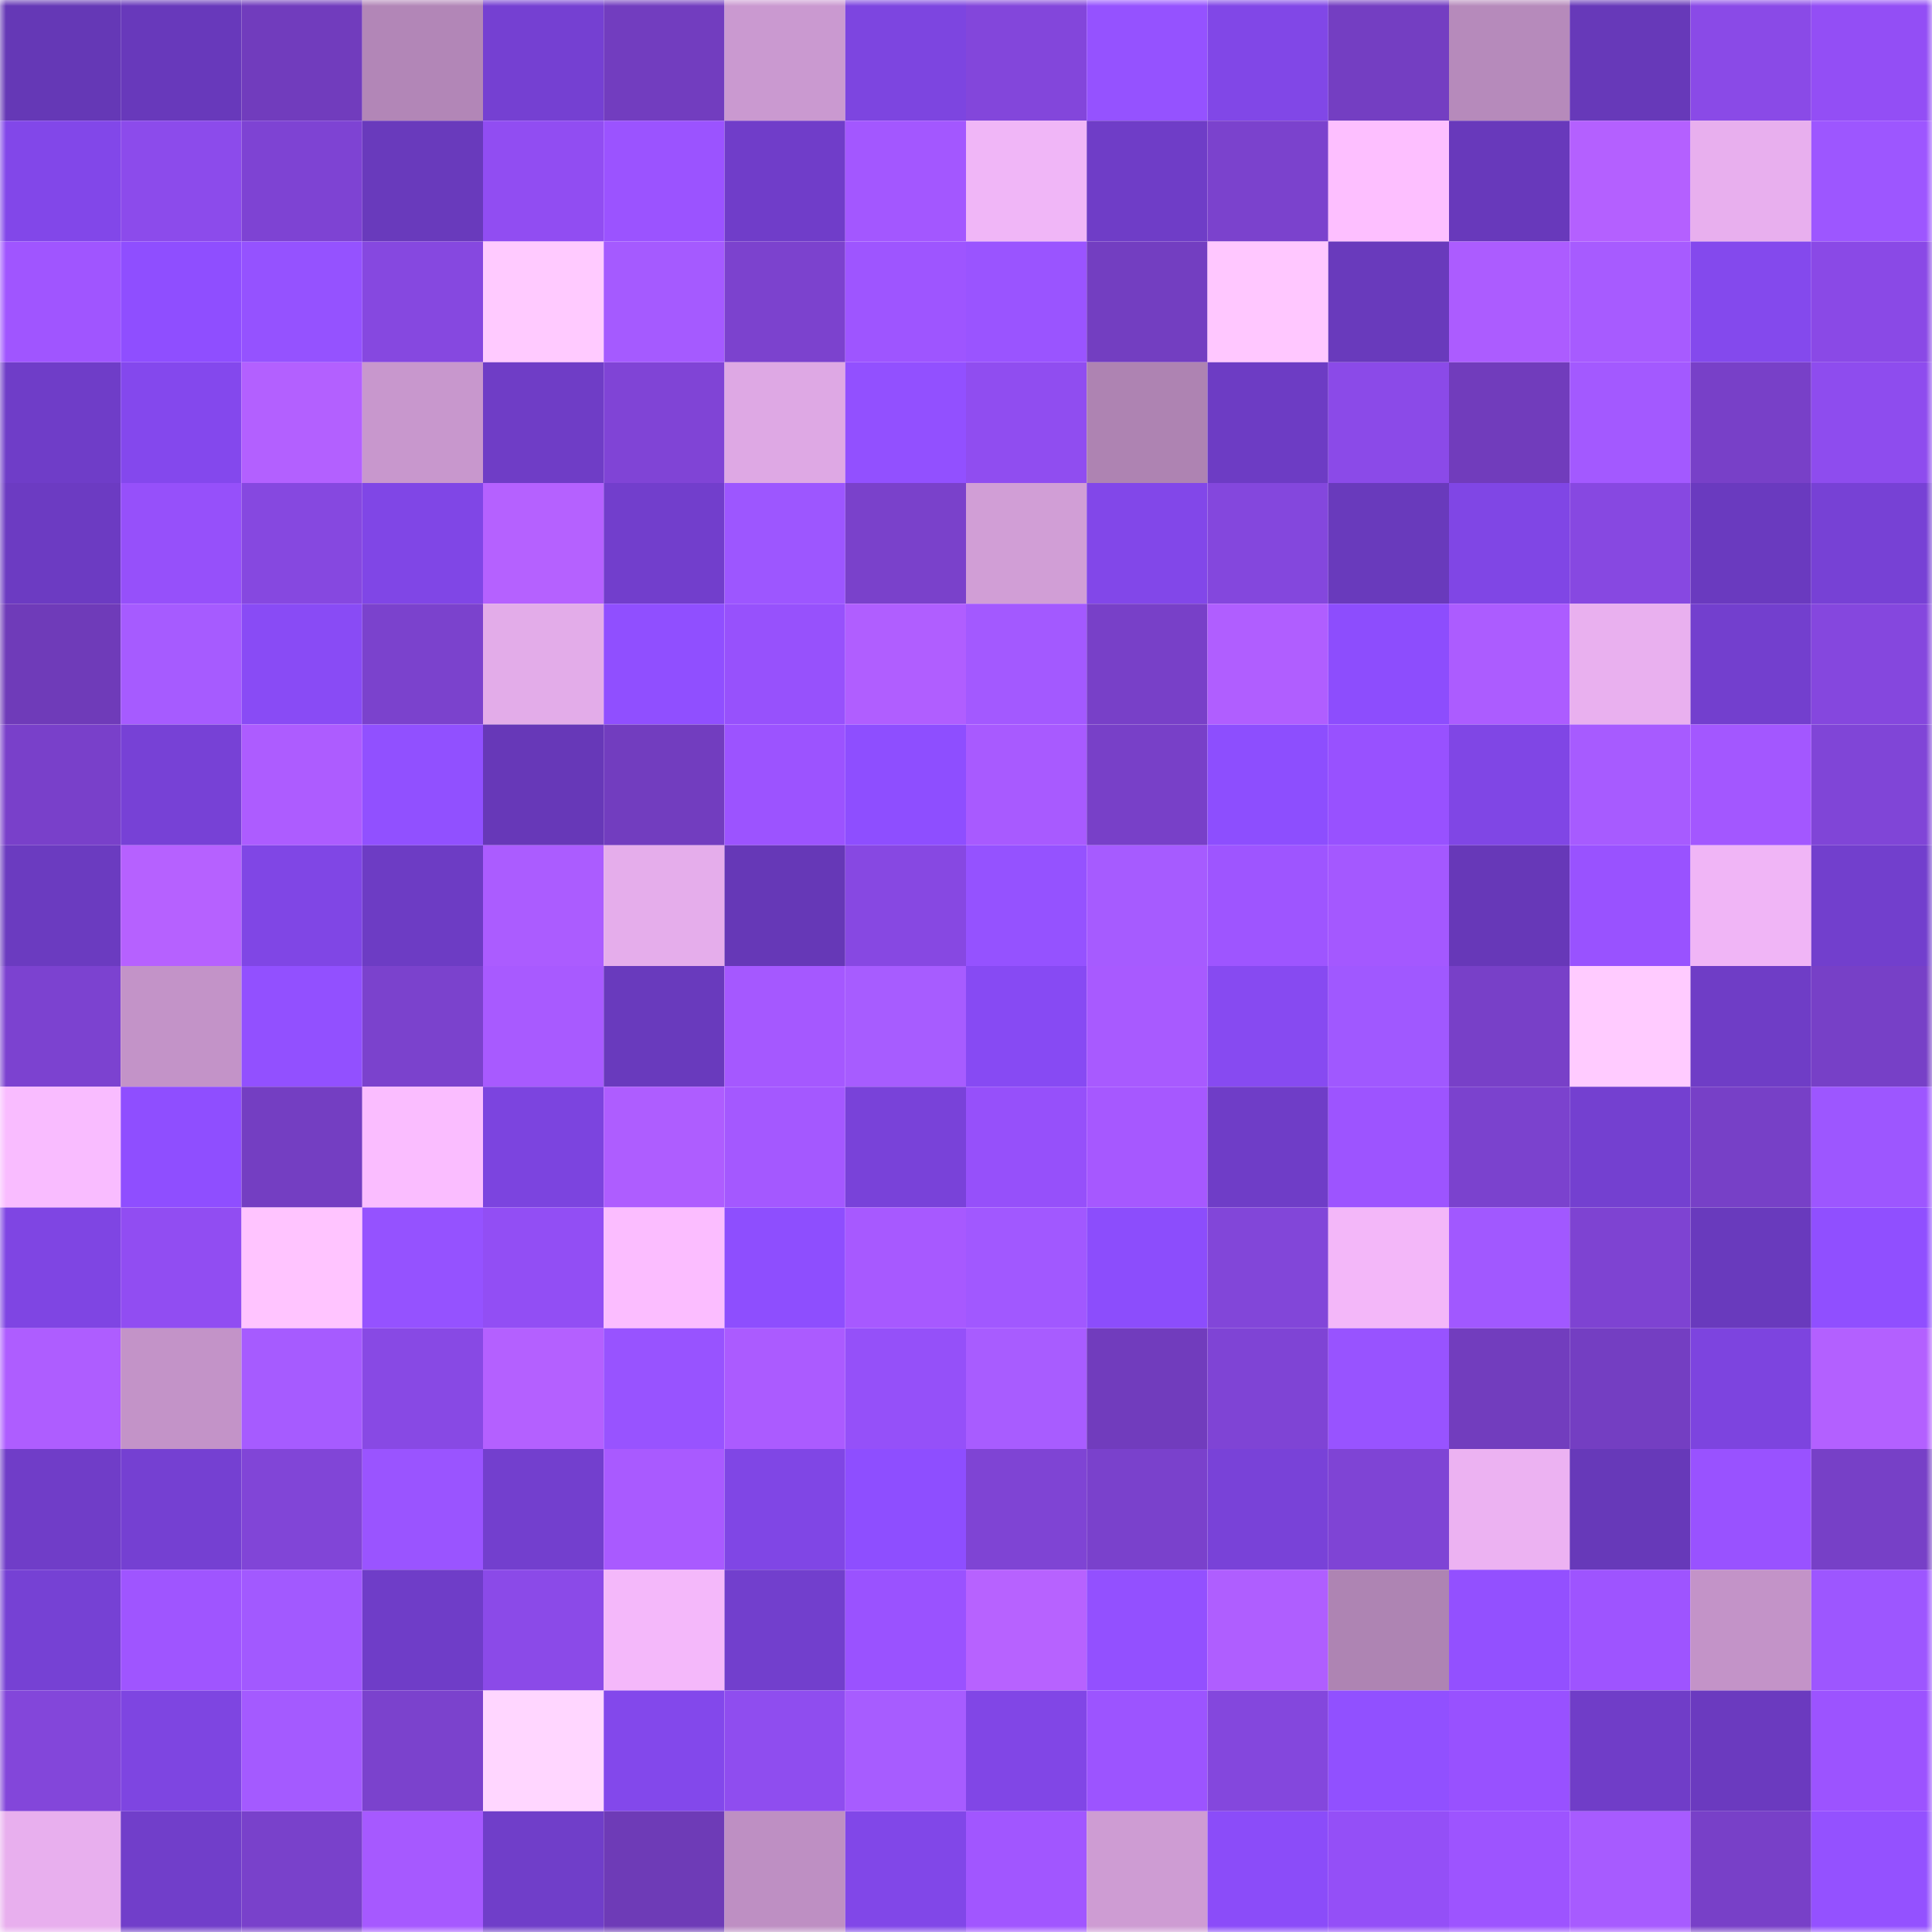 <svg viewBox="0 0 160 160" fill="none" role="img" xmlns="http://www.w3.org/2000/svg" width="240" height="240" name="linea%2Cekkochan.linea.eth"><mask id="757427269" mask-type="alpha" maskUnits="userSpaceOnUse" x="0" y="0" width="160" height="160"><rect width="160" height="160" fill="#FFFFFF"></rect></mask><g mask="url(#757427269)"><rect x="0" y="0" width="10" height="10" fill="#6538b6"></rect><rect x="10" y="0" width="10" height="10" fill="#6839bb"></rect><rect x="20" y="0" width="10" height="10" fill="#713cbd"></rect><rect x="30" y="0" width="10" height="10" fill="#b286b7"></rect><rect x="40" y="0" width="10" height="10" fill="#7540d2"></rect><rect x="50" y="0" width="10" height="10" fill="#723dbf"></rect><rect x="60" y="0" width="10" height="10" fill="#ca99d0"></rect><rect x="70" y="0" width="10" height="10" fill="#7d45e0"></rect><rect x="80" y="0" width="10" height="10" fill="#8346db"></rect><rect x="90" y="0" width="10" height="10" fill="#9552ff"></rect><rect x="100" y="0" width="10" height="10" fill="#8147e7"></rect><rect x="110" y="0" width="10" height="10" fill="#743ec2"></rect><rect x="120" y="0" width="10" height="10" fill="#b68abb"></rect><rect x="130" y="0" width="10" height="10" fill="#6739b9"></rect><rect x="140" y="0" width="10" height="10" fill="#8a4ae7"></rect><rect x="150" y="0" width="10" height="10" fill="#934ef5"></rect><rect x="0" y="10" width="10" height="10" fill="#8247e9"></rect><rect x="10" y="10" width="10" height="10" fill="#8c4beb"></rect><rect x="20" y="10" width="10" height="10" fill="#7e43d3"></rect><rect x="30" y="10" width="10" height="10" fill="#693abc"></rect><rect x="40" y="10" width="10" height="10" fill="#914df2"></rect><rect x="50" y="10" width="10" height="10" fill="#9b53ff"></rect><rect x="60" y="10" width="10" height="10" fill="#703dc9"></rect><rect x="70" y="10" width="10" height="10" fill="#a357ff"></rect><rect x="80" y="10" width="10" height="10" fill="#f0b6f7"></rect><rect x="90" y="10" width="10" height="10" fill="#6f3dc7"></rect><rect x="100" y="10" width="10" height="10" fill="#7b42cd"></rect><rect x="110" y="10" width="10" height="10" fill="#fdbfff"></rect><rect x="120" y="10" width="10" height="10" fill="#6839bb"></rect><rect x="130" y="10" width="10" height="10" fill="#b460ff"></rect><rect x="140" y="10" width="10" height="10" fill="#e8afee"></rect><rect x="150" y="10" width="10" height="10" fill="#9d56ff"></rect><rect x="0" y="20" width="10" height="10" fill="#a055ff"></rect><rect x="10" y="20" width="10" height="10" fill="#8f4eff"></rect><rect x="20" y="20" width="10" height="10" fill="#9552ff"></rect><rect x="30" y="20" width="10" height="10" fill="#8648e0"></rect><rect x="40" y="20" width="10" height="10" fill="#ffcaff"></rect><rect x="50" y="20" width="10" height="10" fill="#a55aff"></rect><rect x="60" y="20" width="10" height="10" fill="#7c42ce"></rect><rect x="70" y="20" width="10" height="10" fill="#9e55ff"></rect><rect x="80" y="20" width="10" height="10" fill="#9a54ff"></rect><rect x="90" y="20" width="10" height="10" fill="#733ec1"></rect><rect x="100" y="20" width="10" height="10" fill="#ffc7ff"></rect><rect x="110" y="20" width="10" height="10" fill="#693abc"></rect><rect x="120" y="20" width="10" height="10" fill="#ac5cff"></rect><rect x="130" y="20" width="10" height="10" fill="#a75bff"></rect><rect x="140" y="20" width="10" height="10" fill="#8449ed"></rect><rect x="150" y="20" width="10" height="10" fill="#8a49e6"></rect><rect x="0" y="30" width="10" height="10" fill="#6f3dc8"></rect><rect x="10" y="30" width="10" height="10" fill="#8448ed"></rect><rect x="20" y="30" width="10" height="10" fill="#b360ff"></rect><rect x="30" y="30" width="10" height="10" fill="#c897cd"></rect><rect x="40" y="30" width="10" height="10" fill="#6f3dc6"></rect><rect x="50" y="30" width="10" height="10" fill="#8044d6"></rect><rect x="60" y="30" width="10" height="10" fill="#dea8e4"></rect><rect x="70" y="30" width="10" height="10" fill="#9250ff"></rect><rect x="80" y="30" width="10" height="10" fill="#904df0"></rect><rect x="90" y="30" width="10" height="10" fill="#ae83b2"></rect><rect x="100" y="30" width="10" height="10" fill="#6d3cc4"></rect><rect x="110" y="30" width="10" height="10" fill="#8b4ae8"></rect><rect x="120" y="30" width="10" height="10" fill="#713cbc"></rect><rect x="130" y="30" width="10" height="10" fill="#a359ff"></rect><rect x="140" y="30" width="10" height="10" fill="#7840c8"></rect><rect x="150" y="30" width="10" height="10" fill="#8e4cee"></rect><rect x="0" y="40" width="10" height="10" fill="#6c3bc2"></rect><rect x="10" y="40" width="10" height="10" fill="#9650fa"></rect><rect x="20" y="40" width="10" height="10" fill="#8648e0"></rect><rect x="30" y="40" width="10" height="10" fill="#8046e6"></rect><rect x="40" y="40" width="10" height="10" fill="#b561ff"></rect><rect x="50" y="40" width="10" height="10" fill="#723ecc"></rect><rect x="60" y="40" width="10" height="10" fill="#9d56ff"></rect><rect x="70" y="40" width="10" height="10" fill="#7a41cb"></rect><rect x="80" y="40" width="10" height="10" fill="#d19ed6"></rect><rect x="90" y="40" width="10" height="10" fill="#8247e9"></rect><rect x="100" y="40" width="10" height="10" fill="#8447dd"></rect><rect x="110" y="40" width="10" height="10" fill="#693abc"></rect><rect x="120" y="40" width="10" height="10" fill="#8046e5"></rect><rect x="130" y="40" width="10" height="10" fill="#8748e1"></rect><rect x="140" y="40" width="10" height="10" fill="#6a3abf"></rect><rect x="150" y="40" width="10" height="10" fill="#7741d5"></rect><rect x="0" y="50" width="10" height="10" fill="#6f3bb9"></rect><rect x="10" y="50" width="10" height="10" fill="#a65bff"></rect><rect x="20" y="50" width="10" height="10" fill="#894bf5"></rect><rect x="30" y="50" width="10" height="10" fill="#7b42cd"></rect><rect x="40" y="50" width="10" height="10" fill="#e3ace9"></rect><rect x="50" y="50" width="10" height="10" fill="#904fff"></rect><rect x="60" y="50" width="10" height="10" fill="#9751fc"></rect><rect x="70" y="50" width="10" height="10" fill="#b05eff"></rect><rect x="80" y="50" width="10" height="10" fill="#a359ff"></rect><rect x="90" y="50" width="10" height="10" fill="#7840c8"></rect><rect x="100" y="50" width="10" height="10" fill="#b05eff"></rect><rect x="110" y="50" width="10" height="10" fill="#8d4dfd"></rect><rect x="120" y="50" width="10" height="10" fill="#ac5cff"></rect><rect x="130" y="50" width="10" height="10" fill="#e9b0ef"></rect><rect x="140" y="50" width="10" height="10" fill="#733fce"></rect><rect x="150" y="50" width="10" height="10" fill="#8547de"></rect><rect x="0" y="60" width="10" height="10" fill="#7940ca"></rect><rect x="10" y="60" width="10" height="10" fill="#7741d6"></rect><rect x="20" y="60" width="10" height="10" fill="#ad5cff"></rect><rect x="30" y="60" width="10" height="10" fill="#9150ff"></rect><rect x="40" y="60" width="10" height="10" fill="#6738b8"></rect><rect x="50" y="60" width="10" height="10" fill="#723dbf"></rect><rect x="60" y="60" width="10" height="10" fill="#9c53ff"></rect><rect x="70" y="60" width="10" height="10" fill="#8e4eff"></rect><rect x="80" y="60" width="10" height="10" fill="#a85aff"></rect><rect x="90" y="60" width="10" height="10" fill="#7840c8"></rect><rect x="100" y="60" width="10" height="10" fill="#8d4efe"></rect><rect x="110" y="60" width="10" height="10" fill="#9851ff"></rect><rect x="120" y="60" width="10" height="10" fill="#8046e5"></rect><rect x="130" y="60" width="10" height="10" fill="#a75bff"></rect><rect x="140" y="60" width="10" height="10" fill="#a357ff"></rect><rect x="150" y="60" width="10" height="10" fill="#8045d7"></rect><rect x="0" y="70" width="10" height="10" fill="#6b3bc0"></rect><rect x="10" y="70" width="10" height="10" fill="#b661ff"></rect><rect x="20" y="70" width="10" height="10" fill="#8046e5"></rect><rect x="30" y="70" width="10" height="10" fill="#6d3cc4"></rect><rect x="40" y="70" width="10" height="10" fill="#ab5cff"></rect><rect x="50" y="70" width="10" height="10" fill="#e5adeb"></rect><rect x="60" y="70" width="10" height="10" fill="#6638b7"></rect><rect x="70" y="70" width="10" height="10" fill="#8748e2"></rect><rect x="80" y="70" width="10" height="10" fill="#9552ff"></rect><rect x="90" y="70" width="10" height="10" fill="#a65bff"></rect><rect x="100" y="70" width="10" height="10" fill="#9e55ff"></rect><rect x="110" y="70" width="10" height="10" fill="#a458ff"></rect><rect x="120" y="70" width="10" height="10" fill="#6738b8"></rect><rect x="130" y="70" width="10" height="10" fill="#9952ff"></rect><rect x="140" y="70" width="10" height="10" fill="#f0b5f6"></rect><rect x="150" y="70" width="10" height="10" fill="#723fcd"></rect><rect x="0" y="80" width="10" height="10" fill="#7c42d0"></rect><rect x="10" y="80" width="10" height="10" fill="#c393c8"></rect><rect x="20" y="80" width="10" height="10" fill="#9250ff"></rect><rect x="30" y="80" width="10" height="10" fill="#7b42cd"></rect><rect x="40" y="80" width="10" height="10" fill="#a85aff"></rect><rect x="50" y="80" width="10" height="10" fill="#693abd"></rect><rect x="60" y="80" width="10" height="10" fill="#a558ff"></rect><rect x="70" y="80" width="10" height="10" fill="#a75cff"></rect><rect x="80" y="80" width="10" height="10" fill="#874af3"></rect><rect x="90" y="80" width="10" height="10" fill="#a85aff"></rect><rect x="100" y="80" width="10" height="10" fill="#874af1"></rect><rect x="110" y="80" width="10" height="10" fill="#a058ff"></rect><rect x="120" y="80" width="10" height="10" fill="#7840c8"></rect><rect x="130" y="80" width="10" height="10" fill="#ffcbff"></rect><rect x="140" y="80" width="10" height="10" fill="#6f3dc6"></rect><rect x="150" y="80" width="10" height="10" fill="#7740c7"></rect><rect x="0" y="90" width="10" height="10" fill="#f9bcff"></rect><rect x="10" y="90" width="10" height="10" fill="#8f4eff"></rect><rect x="20" y="90" width="10" height="10" fill="#743ec2"></rect><rect x="30" y="90" width="10" height="10" fill="#fabdff"></rect><rect x="40" y="90" width="10" height="10" fill="#7c44df"></rect><rect x="50" y="90" width="10" height="10" fill="#ae5dff"></rect><rect x="60" y="90" width="10" height="10" fill="#a458ff"></rect><rect x="70" y="90" width="10" height="10" fill="#7942d9"></rect><rect x="80" y="90" width="10" height="10" fill="#9650fa"></rect><rect x="90" y="90" width="10" height="10" fill="#a658ff"></rect><rect x="100" y="90" width="10" height="10" fill="#6f3dc7"></rect><rect x="110" y="90" width="10" height="10" fill="#9d54ff"></rect><rect x="120" y="90" width="10" height="10" fill="#7b42ce"></rect><rect x="130" y="90" width="10" height="10" fill="#7440d0"></rect><rect x="140" y="90" width="10" height="10" fill="#7740c7"></rect><rect x="150" y="90" width="10" height="10" fill="#9d56ff"></rect><rect x="0" y="100" width="10" height="10" fill="#7f45e3"></rect><rect x="10" y="100" width="10" height="10" fill="#914df2"></rect><rect x="20" y="100" width="10" height="10" fill="#ffc4ff"></rect><rect x="30" y="100" width="10" height="10" fill="#9552ff"></rect><rect x="40" y="100" width="10" height="10" fill="#924ef4"></rect><rect x="50" y="100" width="10" height="10" fill="#fbbdff"></rect><rect x="60" y="100" width="10" height="10" fill="#8e4efe"></rect><rect x="70" y="100" width="10" height="10" fill="#a759ff"></rect><rect x="80" y="100" width="10" height="10" fill="#a158ff"></rect><rect x="90" y="100" width="10" height="10" fill="#8c4dfc"></rect><rect x="100" y="100" width="10" height="10" fill="#8246d9"></rect><rect x="110" y="100" width="10" height="10" fill="#f3b7f9"></rect><rect x="120" y="100" width="10" height="10" fill="#a158ff"></rect><rect x="130" y="100" width="10" height="10" fill="#7e43d2"></rect><rect x="140" y="100" width="10" height="10" fill="#693abd"></rect><rect x="150" y="100" width="10" height="10" fill="#904fff"></rect><rect x="0" y="110" width="10" height="10" fill="#ae5dff"></rect><rect x="10" y="110" width="10" height="10" fill="#c393c8"></rect><rect x="20" y="110" width="10" height="10" fill="#a65bff"></rect><rect x="30" y="110" width="10" height="10" fill="#8849e4"></rect><rect x="40" y="110" width="10" height="10" fill="#b460ff"></rect><rect x="50" y="110" width="10" height="10" fill="#9853ff"></rect><rect x="60" y="110" width="10" height="10" fill="#ab5bff"></rect><rect x="70" y="110" width="10" height="10" fill="#9550f9"></rect><rect x="80" y="110" width="10" height="10" fill="#a85cff"></rect><rect x="90" y="110" width="10" height="10" fill="#713cbd"></rect><rect x="100" y="110" width="10" height="10" fill="#7f44d5"></rect><rect x="110" y="110" width="10" height="10" fill="#9853ff"></rect><rect x="120" y="110" width="10" height="10" fill="#723dbe"></rect><rect x="130" y="110" width="10" height="10" fill="#743ec2"></rect><rect x="140" y="110" width="10" height="10" fill="#7d44df"></rect><rect x="150" y="110" width="10" height="10" fill="#b360ff"></rect><rect x="0" y="120" width="10" height="10" fill="#703dc8"></rect><rect x="10" y="120" width="10" height="10" fill="#7540d2"></rect><rect x="20" y="120" width="10" height="10" fill="#8145d7"></rect><rect x="30" y="120" width="10" height="10" fill="#9a54ff"></rect><rect x="40" y="120" width="10" height="10" fill="#733fce"></rect><rect x="50" y="120" width="10" height="10" fill="#a95aff"></rect><rect x="60" y="120" width="10" height="10" fill="#8046e5"></rect><rect x="70" y="120" width="10" height="10" fill="#8e4eff"></rect><rect x="80" y="120" width="10" height="10" fill="#7f44d4"></rect><rect x="90" y="120" width="10" height="10" fill="#7a41cc"></rect><rect x="100" y="120" width="10" height="10" fill="#7942d8"></rect><rect x="110" y="120" width="10" height="10" fill="#7f44d5"></rect><rect x="120" y="120" width="10" height="10" fill="#ecb2f2"></rect><rect x="130" y="120" width="10" height="10" fill="#6739b9"></rect><rect x="140" y="120" width="10" height="10" fill="#9952ff"></rect><rect x="150" y="120" width="10" height="10" fill="#7740c7"></rect><rect x="0" y="130" width="10" height="10" fill="#7641d4"></rect><rect x="10" y="130" width="10" height="10" fill="#9f55ff"></rect><rect x="20" y="130" width="10" height="10" fill="#a259ff"></rect><rect x="30" y="130" width="10" height="10" fill="#6f3dc8"></rect><rect x="40" y="130" width="10" height="10" fill="#8b4ae8"></rect><rect x="50" y="130" width="10" height="10" fill="#f4b8fa"></rect><rect x="60" y="130" width="10" height="10" fill="#723fcd"></rect><rect x="70" y="130" width="10" height="10" fill="#9a52ff"></rect><rect x="80" y="130" width="10" height="10" fill="#b762ff"></rect><rect x="90" y="130" width="10" height="10" fill="#9350ff"></rect><rect x="100" y="130" width="10" height="10" fill="#af5eff"></rect><rect x="110" y="130" width="10" height="10" fill="#ae84b3"></rect><rect x="120" y="130" width="10" height="10" fill="#9350ff"></rect><rect x="130" y="130" width="10" height="10" fill="#9e54ff"></rect><rect x="140" y="130" width="10" height="10" fill="#c393c8"></rect><rect x="150" y="130" width="10" height="10" fill="#9d56ff"></rect><rect x="0" y="140" width="10" height="10" fill="#8346da"></rect><rect x="10" y="140" width="10" height="10" fill="#7e45e1"></rect><rect x="20" y="140" width="10" height="10" fill="#a45aff"></rect><rect x="30" y="140" width="10" height="10" fill="#7b42cd"></rect><rect x="40" y="140" width="10" height="10" fill="#ffd6ff"></rect><rect x="50" y="140" width="10" height="10" fill="#8348eb"></rect><rect x="60" y="140" width="10" height="10" fill="#8f4def"></rect><rect x="70" y="140" width="10" height="10" fill="#a75cff"></rect><rect x="80" y="140" width="10" height="10" fill="#8146e6"></rect><rect x="90" y="140" width="10" height="10" fill="#9c54ff"></rect><rect x="100" y="140" width="10" height="10" fill="#8447dd"></rect><rect x="110" y="140" width="10" height="10" fill="#9150ff"></rect><rect x="120" y="140" width="10" height="10" fill="#9851ff"></rect><rect x="130" y="140" width="10" height="10" fill="#703dc8"></rect><rect x="140" y="140" width="10" height="10" fill="#6b3abf"></rect><rect x="150" y="140" width="10" height="10" fill="#9c53ff"></rect><rect x="0" y="150" width="10" height="10" fill="#e8afee"></rect><rect x="10" y="150" width="10" height="10" fill="#713eca"></rect><rect x="20" y="150" width="10" height="10" fill="#7941cb"></rect><rect x="30" y="150" width="10" height="10" fill="#a659ff"></rect><rect x="40" y="150" width="10" height="10" fill="#703ec9"></rect><rect x="50" y="150" width="10" height="10" fill="#6e3bb7"></rect><rect x="60" y="150" width="10" height="10" fill="#be8fc3"></rect><rect x="70" y="150" width="10" height="10" fill="#8147e8"></rect><rect x="80" y="150" width="10" height="10" fill="#a156ff"></rect><rect x="90" y="150" width="10" height="10" fill="#ce9cd3"></rect><rect x="100" y="150" width="10" height="10" fill="#8b4cf9"></rect><rect x="110" y="150" width="10" height="10" fill="#944ff7"></rect><rect x="120" y="150" width="10" height="10" fill="#9d54ff"></rect><rect x="130" y="150" width="10" height="10" fill="#a75bff"></rect><rect x="140" y="150" width="10" height="10" fill="#7840c8"></rect><rect x="150" y="150" width="10" height="10" fill="#9451ff"></rect></g></svg>